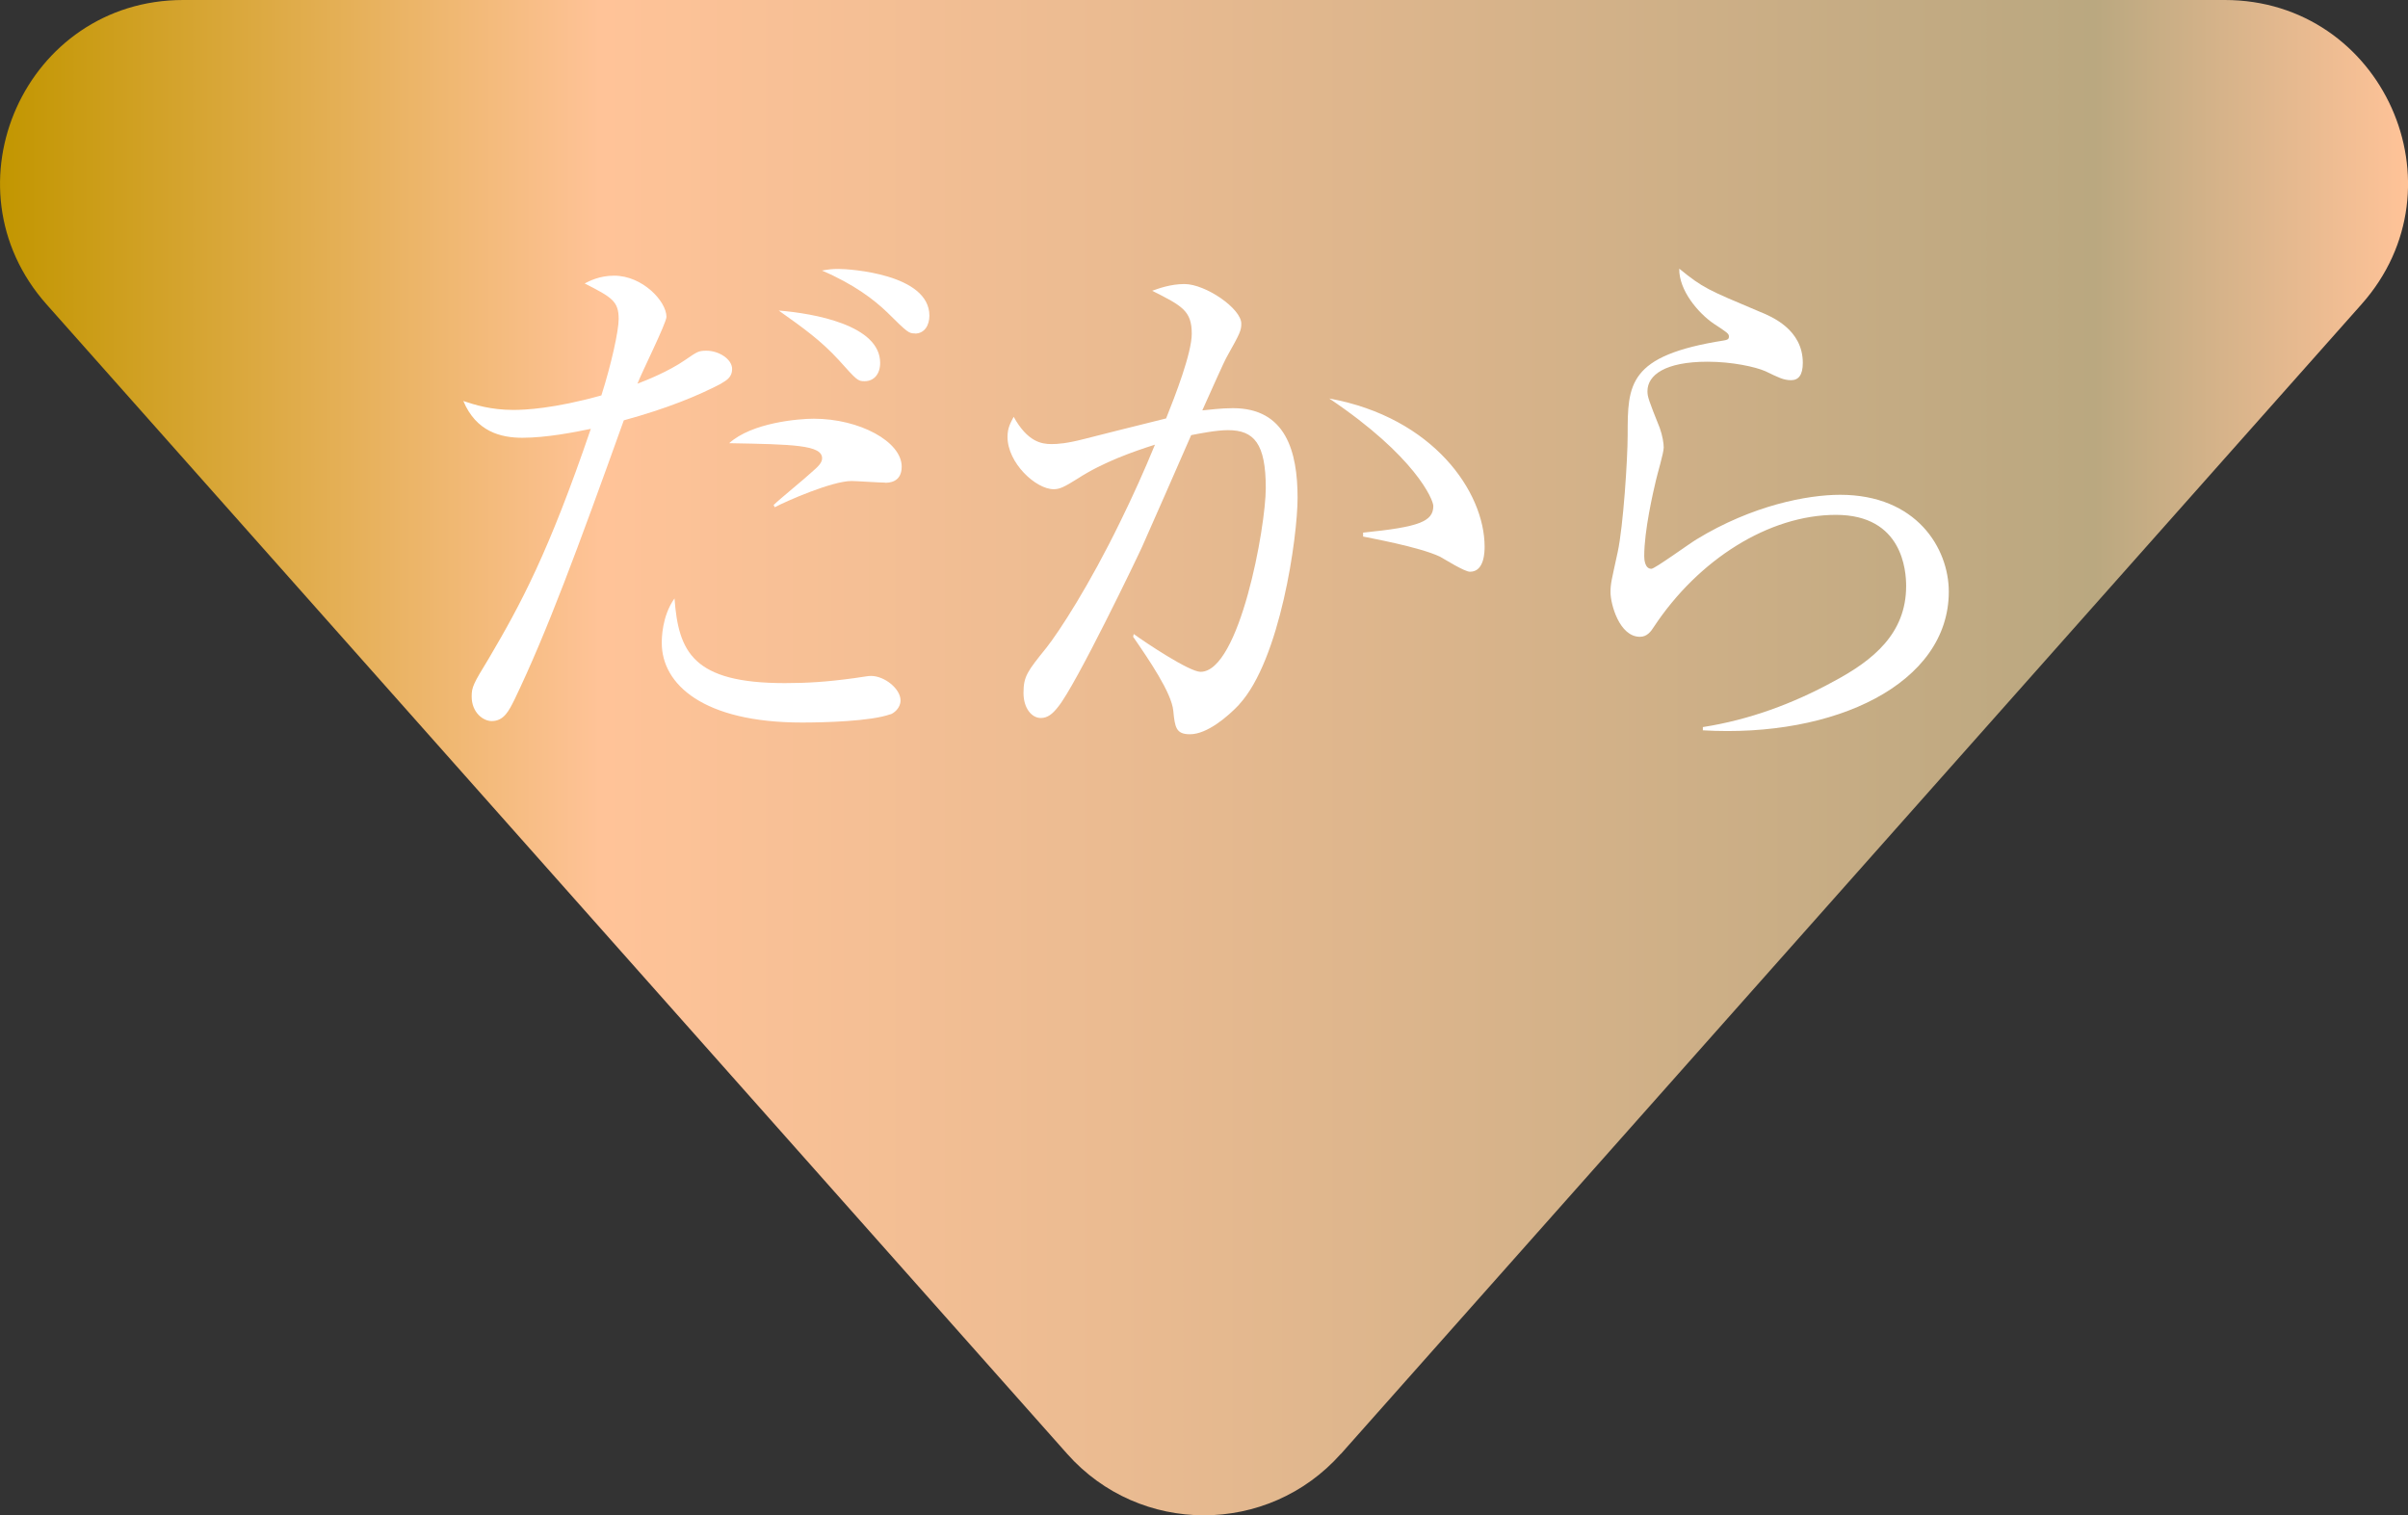 <?xml version="1.0" encoding="UTF-8"?>
<svg id="_レイヤー_2" data-name="レイヤー 2" xmlns="http://www.w3.org/2000/svg" xmlns:xlink="http://www.w3.org/1999/xlink" viewBox="0 0 164.29 103.4">
  <rect x="0" y="0" width="164.29" height="103.4" fill="#333333" stroke="none"/>
  <defs>
    <style>
      .cls-1 {
        fill: url(#_名称未設定グラデーション_77);
      }

      .cls-1, .cls-2 {
        stroke-width: 0px;
      }

      .cls-2 {
        fill: #fff;
      }
    </style>
    <linearGradient id="_名称未設定グラデーション_77" data-name="名称未設定グラデーション 77" x1="0" y1="51.7" x2="164.29" y2="51.7" gradientUnits="userSpaceOnUse">
      <stop offset="0" stop-color="#c29600"/>
      <stop offset=".25" stop-color="#ffc398"/>
      <stop offset=".44" stop-color="#edbc92"/>
      <stop offset=".81" stop-color="#c1aa82"/>
      <stop offset=".87" stop-color="#baa880"/>
      <stop offset="1" stop-color="#ffc398"/>
    </linearGradient>
  </defs>
  <g id="_レイヤー_1-2" data-name="レイヤー 1">
    <g>
      <path class="cls-1" d="M91.48,99.21L161.12,20.76c7.15-8.05,1.43-20.76-9.33-20.76H12.5C1.74,0-3.97,12.71,3.17,20.76l69.64,78.44c4.96,5.59,13.7,5.59,18.67,0Z"/>
      <g>
        <path class="cls-2" d="M49.21,26.17c-1.6.84-3.72,1.71-6.65,2.51-3.15,8.78-5.24,14.44-7.45,19.04-.38.76-.72,1.48-1.56,1.48-.61,0-1.37-.61-1.37-1.67,0-.65.11-.87,1.18-2.62,2.17-3.69,4.06-7.18,6.95-15.65-1.1.23-3.04.61-4.67.61-1.48,0-3.15-.42-4.03-2.51.8.27,1.9.61,3.42.61.76,0,2.74-.08,6-.99.68-2.13,1.18-4.41,1.18-5.21,0-1.22-.46-1.48-2.32-2.43.3-.15.99-.53,2.01-.53,1.94,0,3.57,1.75,3.57,2.81,0,.42-1.71,3.84-1.98,4.56.61-.23,2.13-.84,3.23-1.6.84-.57.91-.65,1.48-.65.84,0,1.75.57,1.75,1.25,0,.53-.34.76-.76.99ZM60.76,48.73c-1.33.49-4.56.57-6.04.57-6.76,0-9.57-2.62-9.57-5.43,0-.27,0-1.82.87-3.04.27,3.65,1.25,5.78,7.52,5.78,1.52,0,2.85-.08,4.75-.34.8-.11.91-.15,1.14-.15.91,0,2.01.87,2.01,1.67,0,.53-.46.87-.68.95ZM60.38,32.93c-.38,0-1.98-.11-2.28-.11-1.33,0-4.45,1.37-5.24,1.79l-.08-.15c.38-.38,2.2-1.86,2.55-2.2.49-.42.76-.68.76-.99,0-.91-1.98-.95-6.34-1.03,1.56-1.41,4.75-1.67,5.77-1.67,3.12,0,6,1.56,6,3.27,0,1.1-.91,1.1-1.14,1.1ZM58.98,26.01c-.46,0-.53-.08-1.75-1.44-1.22-1.33-2.39-2.17-4.1-3.38,2.39.19,6.92.99,6.92,3.57,0,.76-.42,1.25-1.06,1.25ZM62.43,22.75c-.42,0-.49-.04-1.9-1.44-.91-.87-2.24-1.9-4.45-2.85.49-.08.65-.11,1.14-.11.72,0,6.19.34,6.19,3.19,0,.61-.3,1.22-.99,1.22Z"/>
        <path class="cls-2" d="M84.53,48.09c-.76.8-2.17,2.01-3.34,2.01-.95,0-1.03-.46-1.14-1.6-.11-1.22-1.67-3.5-2.74-5.05l.04-.19c.84.61,3.8,2.58,4.56,2.58,2.66,0,4.45-9.88,4.45-12.54,0-3.04-.8-3.95-2.58-3.95-.8,0-1.94.23-2.51.34-.53,1.22-2.93,6.69-3.34,7.6-.27.61-4.52,9.46-5.74,10.94-.38.49-.72.76-1.18.76-.61,0-1.18-.65-1.18-1.71,0-1.14.27-1.48,1.56-3.08.87-1.1,2.93-4.26,5.05-8.62.84-1.71,1.63-3.46,2.36-5.24-1.44.46-3.53,1.18-5.28,2.32-.91.57-1.22.72-1.63.72-1.22,0-3.15-1.79-3.15-3.57,0-.65.23-.99.42-1.37.95,1.71,1.9,1.86,2.58,1.86.42,0,1.03-.04,2.2-.34.57-.15,3.76-.95,5.62-1.41.61-1.52,1.75-4.45,1.75-5.78,0-1.56-.65-1.9-2.7-2.93.42-.15,1.25-.46,2.2-.46,1.44,0,3.88,1.67,3.88,2.7,0,.46-.08.65-.95,2.2-.23.38-1.14,2.47-1.71,3.72.49-.04,1.25-.15,2.09-.15,3.61,0,4.41,2.96,4.41,6.12,0,2.66-1.18,11.06-3.99,14.1ZM100.29,39.01c-.38,0-1.75-.87-2.05-1.03-1.44-.68-4.9-1.29-5.24-1.37v-.27c3.84-.38,4.79-.76,4.79-1.82,0-.42-1.22-3.38-7.1-7.33,7.1,1.29,10.6,6.38,10.6,10.11,0,.3,0,1.71-.99,1.71Z"/>
        <path class="cls-2" d="M116.18,49.84v-.23c3.15-.49,6.16-1.6,8.93-3.12,2.7-1.44,4.94-3.27,4.94-6.5,0-1.03-.23-4.86-4.79-4.86s-9.38,3.04-12.42,7.64c-.19.3-.46.68-.95.68-1.41,0-2.01-2.24-2.01-3.04,0-.61.08-.84.49-2.74.38-1.75.68-6.35.68-7.98,0-3.46,0-5.43,6.57-6.46.23-.04.34-.08.34-.27s-.11-.27-1.03-.87c-1.06-.72-2.39-2.28-2.36-3.76,1.63,1.33,1.94,1.44,5.47,2.93.84.34,2.96,1.22,2.96,3.5,0,.84-.3,1.18-.8,1.18-.53,0-.87-.19-1.75-.61-.68-.3-2.28-.65-3.95-.65-2.89,0-4.1.91-4.1,2.01,0,.38.08.61.84,2.51.19.53.27,1.06.27,1.33,0,.38-.46,1.9-.53,2.24-.19.8-.8,3.42-.8,5.17,0,.23.04.87.49.87.23,0,2.58-1.71,3.08-2.01,3.8-2.32,7.56-3.04,9.8-3.04,5.21,0,7.41,3.65,7.41,6.61,0,6.27-7.75,9.99-16.79,9.46Z"/>
      </g>
    </g>
  </g>
</svg>